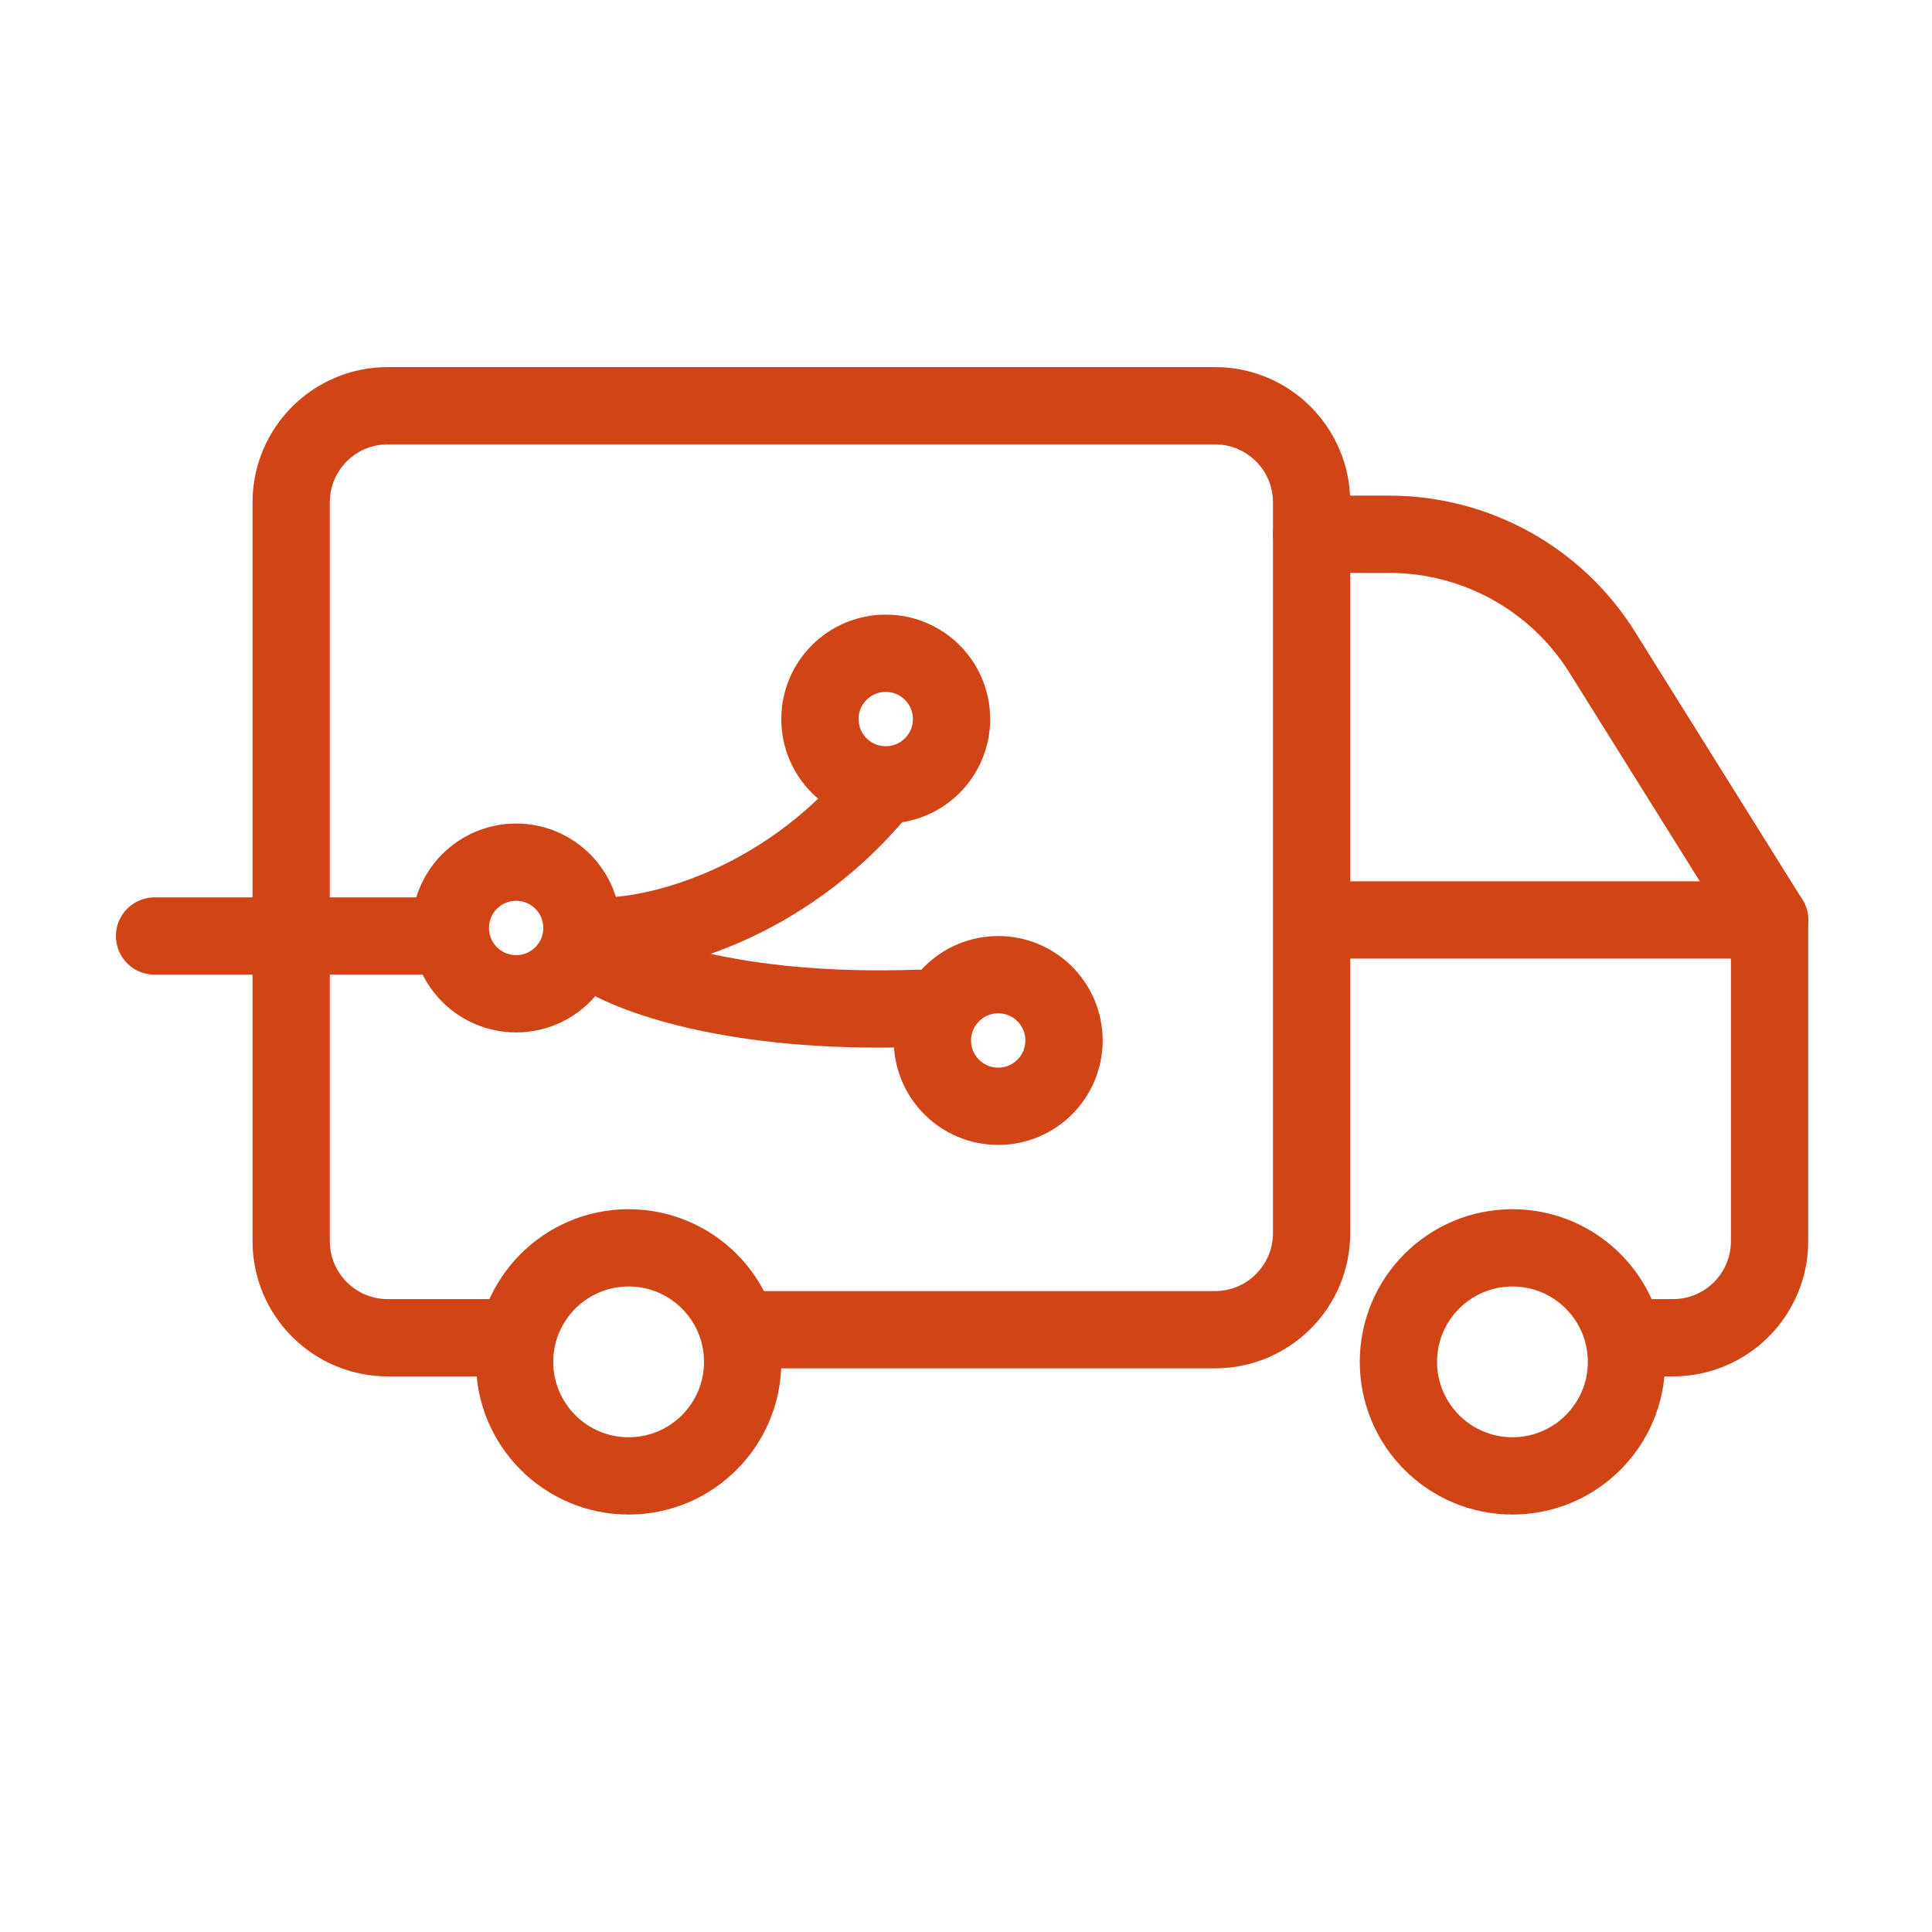 <svg width="100" height="100" viewBox="0 0 100 100" fill="none" xmlns="http://www.w3.org/2000/svg">
<path d="M8 48.448H22.556" stroke="#D04415" stroke-width="4" stroke-linecap="round" stroke-linejoin="round"/>
<path d="M31.289 48.448C33.923 48.448 40.438 46.951 45.429 40.962" stroke="#D04415" stroke-width="4" stroke-linecap="round" stroke-linejoin="round"/>
<path d="M30.874 49.28C32.399 50.389 37.861 52.524 47.509 52.191" stroke="#D04415" stroke-width="4" stroke-linecap="round" stroke-linejoin="round"/>
<path d="M68.304 47.616H91.593" stroke="#D04415" stroke-width="4" stroke-linecap="round" stroke-linejoin="round"/>
<path d="M85.354 69.242H86.592C89.353 69.242 91.592 67.004 91.592 64.242V47.617L82.934 33.764C80.559 29.963 76.392 27.654 71.91 27.654H67.887" stroke="#D04415" stroke-width="4" stroke-linecap="round" stroke-linejoin="round"/>
<path d="M25.884 69.242H20.071C17.31 69.242 15.071 67.003 15.071 64.242V26C15.071 23.239 17.31 21 20.071 21H62.888C65.649 21 67.888 23.239 67.888 26V63.826C67.888 66.588 65.649 68.826 62.888 68.826H39.608" stroke="#D04415" stroke-width="4" stroke-linecap="round" stroke-linejoin="round"/>
<circle cx="32.538" cy="70.49" r="5.902" stroke="#D04415" stroke-width="4"/>
<circle cx="78.284" cy="70.49" r="5.902" stroke="#D04415" stroke-width="4"/>
<circle cx="51.667" cy="53.855" r="3.406" stroke="#D04415" stroke-width="4"/>
<circle cx="45.846" cy="37.219" r="3.406" stroke="#D04415" stroke-width="4"/>
<circle cx="26.715" cy="48.032" r="3.406" stroke="#D04415" stroke-width="4"/>
</svg>
